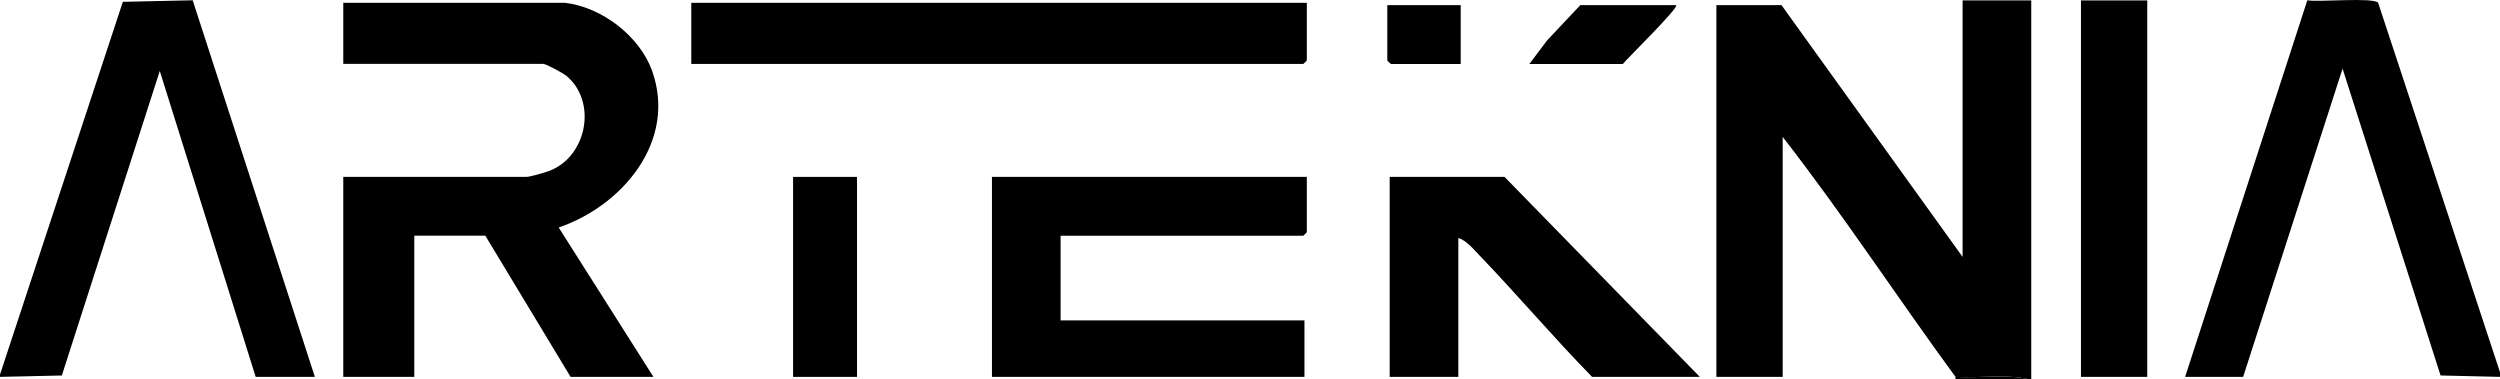 <?xml version="1.0" encoding="UTF-8"?>
<svg xmlns="http://www.w3.org/2000/svg" id="Capa_1" data-name="Capa 1" viewBox="0 0 1056 160.19">
  <path d="M826,159.19c-24.59-33.56-47.48-68.57-73-101.37v101.37h-28V2.17h27.5l76.5,106.34V.18h29v160.01h-1c-9.86-2.28-20.86-.38-31-.99Z"></path>
  <path d="M1056,157.2v1.99l-25.11-.59-41.39-129.61-42,130.2h-24.5L974.61.12c4.74.87,27.9-1.36,29.91,1.04l51.48,156.05Z"></path>
  <polygon points="0 158.2 51.89 .77 81.39 .12 133 159.19 108 159.19 67.49 29.99 26.12 158.61 0 159.19 0 158.2"></polygon>
  <path d="M857,160.19h-31v-.99c10.14.62,21.14-1.29,31,.99Z"></path>
  <path d="M238.5,1.17c15.66,1.75,31.76,14.13,36.98,28.84,10.48,29.53-12.48,56.89-39.49,66.08l40.01,63.09h-35l-36-59.63h-30v59.63h-30v-84.48h77.5c1.4,0,7.72-1.83,9.49-2.5,15.95-6.03,20.33-29.16,7.36-40.09-1.32-1.11-8.66-5.12-9.85-5.12h-84.5V1.17h93.5Z"></path>
  <path d="M552,74.72v23.35c0,.11-1.39,1.49-1.5,1.49h-102.5v35.78h103v23.85h-132v-84.48h133Z"></path>
  <path d="M552,1.17v24.35c0,.11-1.39,1.49-1.5,1.49h-258.5V1.17h260Z"></path>
  <path d="M718,159.19h-45.5c-16.28-16.61-31.35-34.46-47.47-51.21-2.45-2.54-5.68-6.55-9.03-7.43v58.64h-29v-84.48h48.5l82.5,84.48Z"></path>
  <rect x="879" y=".18" width="28" height="159.01"></rect>
  <rect x="335" y="74.72" width="27" height="84.48"></rect>
  <path d="M708,2.17c1.36.98-20.99,22.85-22.5,24.85h-39.5l7.49-9.95,14.01-14.89h40.5Z"></path>
  <path d="M617,2.17v24.85h-29.5c-.11,0-1.5-1.39-1.5-1.49V2.17h31Z"></path>
</svg>
